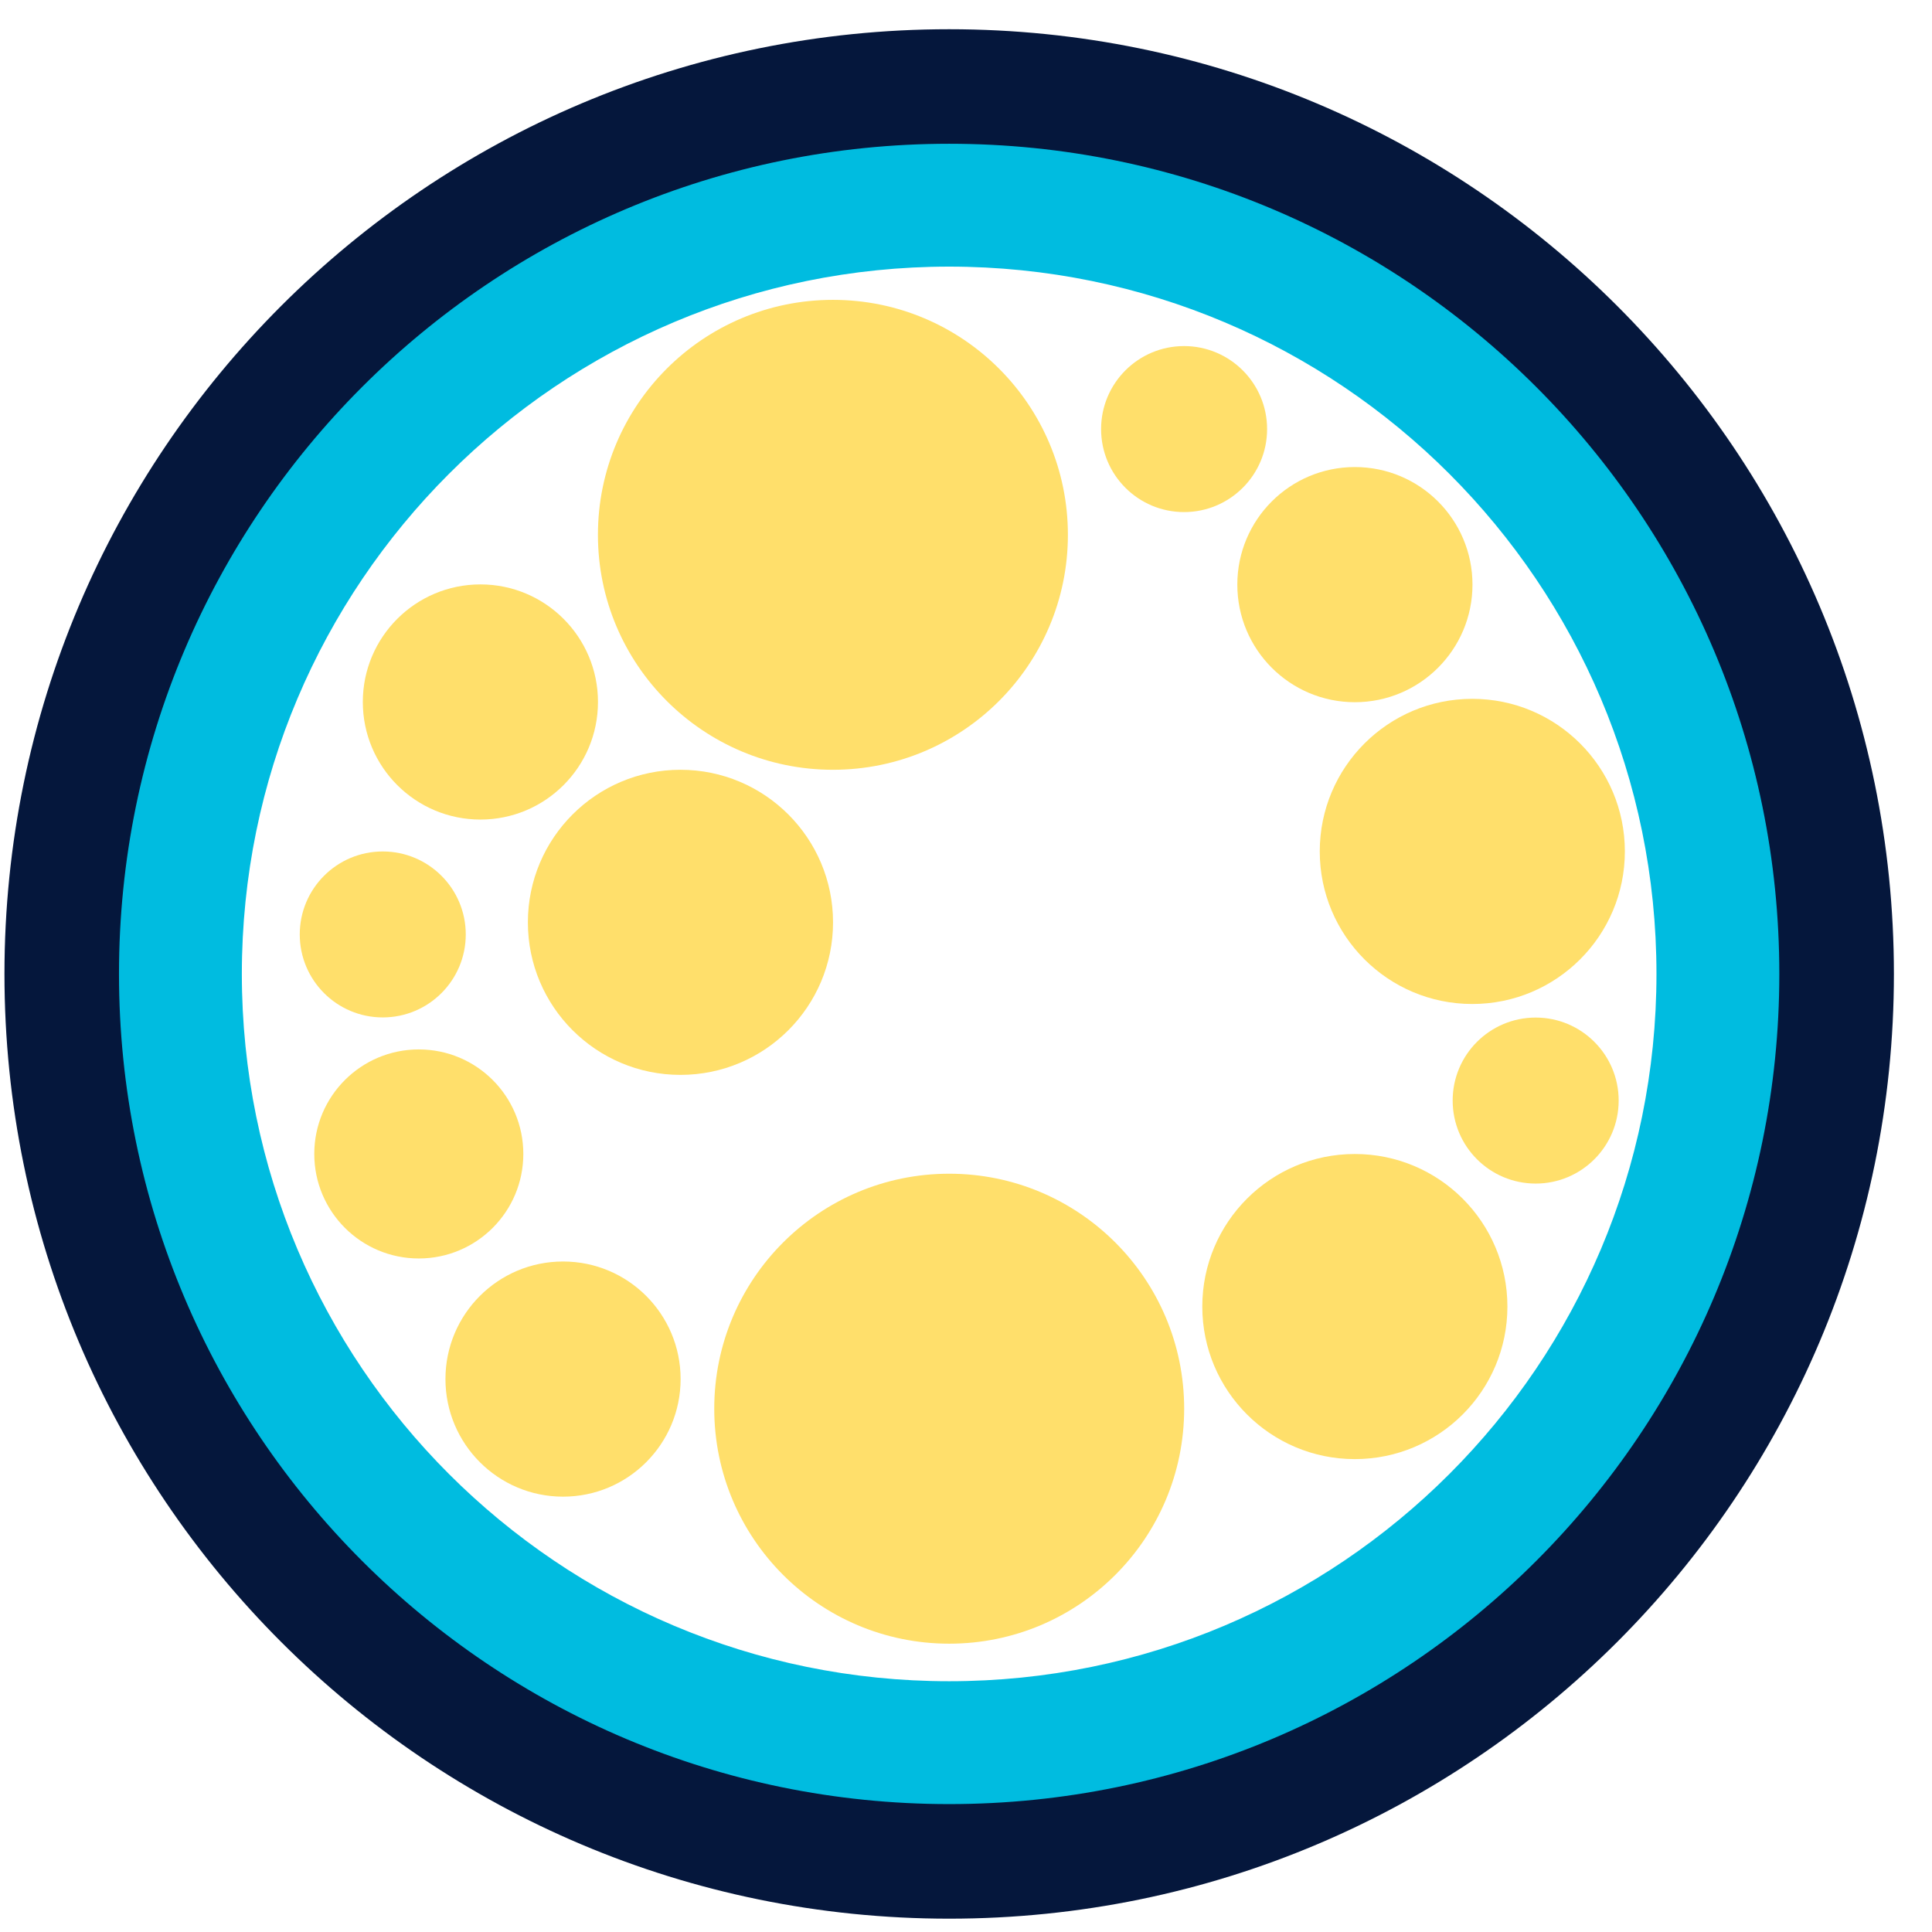 <svg width="39" height="39" viewBox="0 0 39 39" fill="none" xmlns="http://www.w3.org/2000/svg">
<path fill-rule="evenodd" clip-rule="evenodd" d="M19.16 3.69C10.34 3.69 3.19 10.84 3.19 19.66C3.19 28.481 10.34 35.631 19.16 35.631C27.981 35.631 35.131 28.481 35.131 19.66C35.131 10.84 27.981 3.69 19.16 3.69ZM0.09 19.66C0.09 9.128 8.628 0.59 19.16 0.59C29.693 0.59 38.231 9.128 38.231 19.66C38.231 30.193 29.693 38.731 19.16 38.731C8.628 38.731 0.09 30.193 0.09 19.66Z" fill="#05173C"/>
<path fill-rule="evenodd" clip-rule="evenodd" d="M19.16 5.382C11.275 5.382 4.882 11.775 4.882 19.66C4.882 27.546 11.275 33.938 19.16 33.938C27.046 33.938 33.438 27.546 33.438 19.66C33.438 11.775 27.046 5.382 19.16 5.382ZM2.402 19.66C2.402 10.405 9.905 2.902 19.16 2.902C28.416 2.902 35.918 10.405 35.918 19.66C35.918 28.916 28.416 36.418 19.16 36.418C9.905 36.418 2.402 28.916 2.402 19.66Z" fill="#00BCE0"/>
<path d="M16.814 15.539C19.433 15.539 21.557 13.415 21.557 10.796C21.557 8.176 19.433 6.053 16.814 6.053C14.194 6.053 12.07 8.176 12.07 10.796C12.07 13.415 14.194 15.539 16.814 15.539Z" fill="#FFDF6B"/>
<path d="M19.161 33.18C21.781 33.18 23.904 31.056 23.904 28.436C23.904 25.817 21.781 23.693 19.161 23.693C16.541 23.693 14.418 25.817 14.418 28.436C14.418 31.056 16.541 33.18 19.161 33.18Z" fill="#FFDF6B"/>
<path d="M9.698 16.544C11.009 16.544 12.071 15.481 12.071 14.17C12.071 12.86 11.009 11.797 9.698 11.797C8.387 11.797 7.324 12.86 7.324 14.17C7.324 15.481 8.387 16.544 9.698 16.544Z" fill="#FFDF6B"/>
<path d="M27.35 14.175C28.661 14.175 29.724 13.112 29.724 11.801C29.724 10.49 28.661 9.428 27.35 9.428C26.039 9.428 24.977 10.49 24.977 11.801C24.977 13.112 26.039 14.175 27.35 14.175Z" fill="#FFDF6B"/>
<path d="M11.366 30.212C12.677 30.212 13.739 29.149 13.739 27.838C13.739 26.527 12.677 25.465 11.366 25.465C10.055 25.465 8.992 26.527 8.992 27.838C8.992 29.149 10.055 30.212 11.366 30.212Z" fill="#FFDF6B"/>
<path d="M7.726 20.538C8.652 20.538 9.402 19.788 9.402 18.863C9.402 17.938 8.652 17.188 7.726 17.188C6.801 17.188 6.051 17.938 6.051 18.863C6.051 19.788 6.801 20.538 7.726 20.538Z" fill="#FFDF6B"/>
<path d="M31 23.892C31.925 23.892 32.675 23.142 32.675 22.216C32.675 21.291 31.925 20.541 31 20.541C30.074 20.541 29.324 21.291 29.324 22.216C29.324 23.142 30.074 23.892 31 23.892Z" fill="#FFDF6B"/>
<path d="M23.902 10.337C24.827 10.337 25.578 9.587 25.578 8.662C25.578 7.736 24.827 6.986 23.902 6.986C22.977 6.986 22.227 7.736 22.227 8.662C22.227 9.587 22.977 10.337 23.902 10.337Z" fill="#FFDF6B"/>
<path d="M8.454 25.404C9.62 25.404 10.564 24.459 10.564 23.294C10.564 22.128 9.62 21.184 8.454 21.184C7.289 21.184 6.344 22.128 6.344 23.294C6.344 24.459 7.289 25.404 8.454 25.404Z" fill="#FFDF6B"/>
<path d="M13.736 21.698C15.437 21.698 16.816 20.32 16.816 18.619C16.816 16.918 15.437 15.539 13.736 15.539C12.035 15.539 10.656 16.918 10.656 18.619C10.656 20.32 12.035 21.698 13.736 21.698Z" fill="#FFDF6B"/>
<path d="M29.72 20.267C31.421 20.267 32.8 18.888 32.8 17.187C32.8 15.486 31.421 14.107 29.72 14.107C28.019 14.107 26.641 15.486 26.641 17.187C26.641 18.888 28.019 20.267 29.72 20.267Z" fill="#FFDF6B"/>
<path d="M27.349 29.454C29.05 29.454 30.429 28.075 30.429 26.375C30.429 24.674 29.05 23.295 27.349 23.295C25.648 23.295 24.27 24.674 24.27 26.375C24.27 28.075 25.648 29.454 27.349 29.454Z" fill="#FFDF6B"/>
</svg>